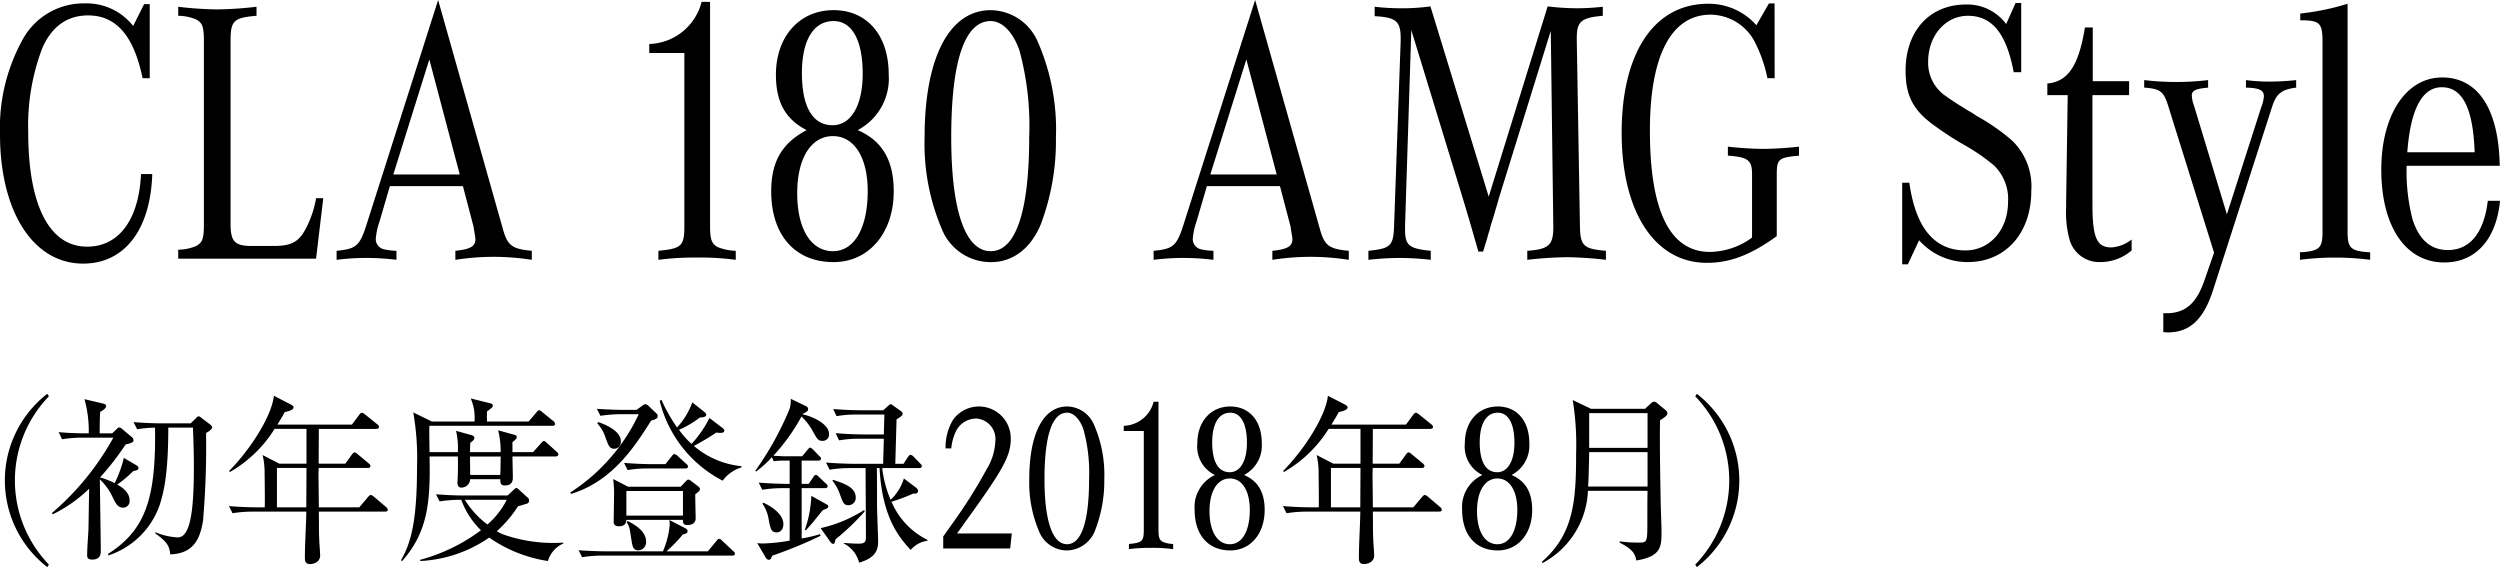 <svg height="63.357" viewBox="0 0 279.295 63.357" width="279.295" xmlns="http://www.w3.org/2000/svg"><path d="m17.012 19.45c-.21 6.259-3.116 10-7.737 10-5.564-.003-9.275-5.8-9.275-14.45a20.385 20.385 0 0 1 2.485-10.5 7.768 7.768 0 0 1 7.036-4.122 6.61 6.61 0 0 1 5.356 2.522l1.223-2.438h.629v8.276h-.8c-.981-4.747-2.941-7.015-6.091-7.015-2.346 0-4.1 1.26-5.146 3.738a24.364 24.364 0 0 0 -1.54 9.284c0 8.234 2.38 12.812 6.58 12.812 3.536 0 5.776-2.982 6.022-8.107z"/><path d="m35.31 28.9h-15.4v-1.007a5.254 5.254 0 0 0 2.03-.42c.666-.378.839-.8.839-2.394v-20.5c0-1.6-.173-2.017-.839-2.394a5.254 5.254 0 0 0 -2.03-.42v-1.009a39.893 39.893 0 0 0 4.375.294 41.519 41.519 0 0 0 4.373-.294v1.009c-2.554.21-2.9.546-2.9 2.814v20.421c0 1.974.455 2.478 2.345 2.478h2.485c2 0 2.835-.462 3.641-2.058a11.738 11.738 0 0 0 1.085-3.277h.8z"/><path d="m43.557 20.794-1.157 3.949a7.523 7.523 0 0 0 -.42 1.974 1.172 1.172 0 0 0 .911 1.134 7.245 7.245 0 0 0 1.4.168v1.008a26.859 26.859 0 0 0 -3.36-.21 26 26 0 0 0 -3.326.21v-1.008c2.206-.21 2.591-.546 3.361-2.982l7.981-25.037 7.211 25.5c.526 1.932 1.016 2.31 3.256 2.52v1.008a27.9 27.9 0 0 0 -4.271-.336 27.572 27.572 0 0 0 -4.27.336v-1.009c1.68-.168 2.24-.5 2.24-1.3a3.962 3.962 0 0 0 -.1-.672c-.035-.336-.106-.588-.106-.714l-1.189-4.537zm7.806-1.3-3.4-12.855-4.022 12.853z"/><path d="m79.327 25.205c0 1.554.175 2.016.841 2.394a5.748 5.748 0 0 0 2.029.42v1.008a29.594 29.594 0 0 0 -4.3-.252 30.689 30.689 0 0 0 -4.341.252v-1.008c2.626-.252 2.9-.546 2.9-2.814v-19.282h-3.92v-1.008a6.236 6.236 0 0 0 5.847-4.705h.944z"/><path d="m99.845 21.382c0 4.621-2.765 7.9-6.721 7.9-4.306 0-6.966-3.024-6.966-7.9 0-3.319 1.191-5.377 3.955-6.847-2.38-1.219-3.429-3.151-3.429-6.175 0-4.285 2.625-7.226 6.44-7.226 3.745 0 6.161 2.815 6.161 7.184a6.5 6.5 0 0 1 -3.466 6.217c2.731 1.176 4.026 3.365 4.026 6.847zm-10.782.21c0 3.991 1.541 6.469 3.992 6.469 2.38 0 3.884-2.562 3.884-6.721 0-3.738-1.5-6.133-3.884-6.133-2.455 0-3.992 2.479-3.992 6.385zm.526-13.442c0 3.78 1.19 5.839 3.431 5.839 2.064 0 3.359-2.227 3.359-5.755 0-3.739-1.19-5.881-3.255-5.881-2.24 0-3.535 2.147-3.535 5.797z"/><path d="m115.9 4.579a24.41 24.41 0 0 1 2.066 10.8 26.391 26.391 0 0 1 -1.716 9.746c-1.12 2.646-3.115 4.158-5.5 4.158a5.886 5.886 0 0 1 -5.566-3.78 24.282 24.282 0 0 1 -1.89-10.166c0-8.906 2.765-14.2 7.386-14.2a5.789 5.789 0 0 1 5.22 3.442zm-9.63 10.754c0 8.233 1.574 12.728 4.41 12.728 2.8 0 4.3-4.411 4.3-12.728a32.072 32.072 0 0 0 -1.08-9.662c-.7-2.058-1.925-3.318-3.22-3.318-2.906 0-4.41 4.453-4.41 12.98z"/><path d="m134.83 20.794-1.156 3.949a7.523 7.523 0 0 0 -.42 1.974 1.172 1.172 0 0 0 .91 1.134 7.293 7.293 0 0 0 1.4.168v1.008a26.848 26.848 0 0 0 -3.36-.21 26 26 0 0 0 -3.325.21v-1.008c2.205-.21 2.59-.546 3.36-2.982l7.982-25.037 7.21 25.5c.525 1.932 1.014 2.31 3.255 2.52v1.008a27.9 27.9 0 0 0 -4.27-.336 27.575 27.575 0 0 0 -4.271.336v-1.009c1.68-.168 2.24-.5 2.24-1.3a3.858 3.858 0 0 0 -.1-.672c-.034-.336-.1-.588-.1-.714l-1.191-4.537zm7.8-1.3-3.39-12.857-4.025 12.855z"/><path d="m156.97 25.205v.378c0 1.848.421 2.184 2.87 2.436v1.008a30.857 30.857 0 0 0 -3.465-.21 32.321 32.321 0 0 0 -3.5.21v-1.008c2.484-.252 2.8-.546 2.869-2.814l.736-20.626v-.294c0-1.89-.49-2.352-2.906-2.478v-1.051a27.012 27.012 0 0 0 2.906.168 22.989 22.989 0 0 0 3.325-.21l6.511 21.256 6.584-21.256a28.055 28.055 0 0 0 3.361.21 26.234 26.234 0 0 0 2.8-.168v1.009c-2.414.21-2.905.63-2.905 2.478v.336l.35 20.626c.035 2.268.385 2.6 2.905 2.814v1.008a40.973 40.973 0 0 0 -4.376-.294 42.1 42.1 0 0 0 -4.41.294v-1.008c2.381-.168 2.906-.63 2.906-2.6v-.21l-.281-21.76-5.81 18.735c-.105.42-.209.715-.56 1.932-.42 1.345-.28.883-.455 1.555l-.175.546-.141.546-.139.42-.14.462-.14.462h-.526c-1.014-3.486-.559-2.016-1.785-6.091l-5.709-18.655z"/><path d="m198.261 8.738h-.806a15.648 15.648 0 0 0 -1.3-3.823 5.63 5.63 0 0 0 -5.041-3.276c-4.41 0-6.79 4.578-6.79 12.938 0 9.031 2.24 13.568 6.721 13.568a8.184 8.184 0 0 0 4.69-1.6v-7.1c0-1.554-.455-1.89-2.7-2.059v-1.003a39.21 39.21 0 0 0 3.955.252 39.8 39.8 0 0 0 3.99-.252v1.008c-2.309.211-2.484.379-2.484 2.143v6.847c-2.906 2.1-5.216 2.982-7.807 2.982-5.81 0-9.52-5.671-9.52-14.534 0-8.948 3.64-14.409 9.661-14.409a7.105 7.105 0 0 1 5.39 2.4l1.4-2.437h.63z"/><path d="m213.309 20.416c.7 5.041 2.8 7.561 6.265 7.561 2.731 0 4.761-2.31 4.761-5.419a5.178 5.178 0 0 0 -1.575-4.075 21.291 21.291 0 0 0 -3.361-2.31 35.141 35.141 0 0 1 -3.115-2.016c-2.52-1.764-3.395-3.4-3.395-6.26 0-4.452 2.695-7.393 6.756-7.393a5.39 5.39 0 0 1 4.48 2.184l1.051-2.352h.629v7.729h-.84c-.805-4.326-2.415-6.3-5.111-6.3-2.52 0-4.445 2.226-4.445 5.125a4.478 4.478 0 0 0 2 3.864c.526.378 1.156.8 1.856 1.218l.525.337.525.294.49.335a22.761 22.761 0 0 1 3.99 2.773 7.106 7.106 0 0 1 2.136 5.629c0 4.705-2.871 7.939-7.106 7.939a7.223 7.223 0 0 1 -5.425-2.436l-1.261 2.688h-.63v-9.115z"/><path d="m238.143 27.977a5.336 5.336 0 0 1 -3.431 1.3 3.454 3.454 0 0 1 -3.5-2.478 11.533 11.533 0 0 1 -.385-3.655v-.754l.173-11.762h-2.275v-1.3c2.31-.21 3.5-1.974 4.2-6.259h.875v6.005h4.06v1.554h-4.095v12.225c0 3.7.49 4.788 2.1 4.788a4.035 4.035 0 0 0 2.276-.882z"/><path d="m242.205 11.762c-.49-1.554-.875-1.848-2.66-1.974v-.84a29.954 29.954 0 0 0 3.57.21 29.625 29.625 0 0 0 3.571-.21v.84c-1.4.126-1.821.336-1.821.882a3.675 3.675 0 0 0 .244 1.134l3.676 12.14 3.851-12.014a3.8 3.8 0 0 0 .28-1.176c0-.672-.49-.924-2-.966v-.84a19.707 19.707 0 0 0 2.7.168 28.5 28.5 0 0 0 2.906-.168v.84c-1.61.21-2.205.672-2.66 2.058l-6.616 20.542c-1.05 3.277-2.591 4.747-5.075 4.747a2.575 2.575 0 0 1 -.49-.042v-2.1h.349c2.1 0 3.362-1.093 4.237-3.655l1.084-3.109z"/><path d="m262.267 25.919c0 1.806.35 2.142 2.52 2.268v.84a30.63 30.63 0 0 0 -7.842 0v-.84c2.171-.126 2.522-.462 2.522-2.268v-21.214c0-2.143-.281-2.436-2.487-2.436v-.756a27.878 27.878 0 0 0 5.287-1.093z"/><path d="m279.3 22.432c-.42 4.327-2.731 6.889-6.231 6.889-4.305 0-7.036-3.99-7.036-10.375 0-6.092 2.766-10.292 6.791-10.292s6.335 3.529 6.441 9.871h-10.4a21.366 21.366 0 0 0 .666 6.008c.735 2.268 2.03 3.4 3.955 3.4 2.451 0 4.026-1.932 4.446-5.5zm-2.836-5.419c-.174-4.957-1.364-7.267-3.675-7.267-2.2 0-3.5 2.479-3.85 7.267z"/><path d="m5.283 63.357a12.258 12.258 0 0 1 0-19.364l.181.28a13.529 13.529 0 0 0 0 18.8z"/><path d="m14.9 52.615a13.542 13.542 0 0 1 -1.8 1.52c.54.3 1.38.861 1.38 1.781a.735.735 0 0 1 -.72.8c-.6 0-.82-.46-1.16-1.14a6.638 6.638 0 0 0 -1.441-2.021c0 1.14.1 6.742.1 8.022 0 .38-.1.94-.96.94-.561 0-.561-.32-.561-.48 0-.78.1-2.04.141-2.821.02-.76.02-1.16.08-4.621a15.773 15.773 0 0 1 -4.06 2.861l-.1-.14a30.207 30.207 0 0 0 6.861-8.422h-3.367a13.825 13.825 0 0 0 -2.361.18l-.379-.8c1.2.12 2.38.14 3.36.14a12.972 12.972 0 0 0 -.48-3.821l2.12.5c.14.04.3.1.3.281 0 .259-.461.54-.661.64-.04.66-.04.82-.06 2.4h1.4l.5-.48c.1-.1.18-.18.28-.18a.547.547 0 0 1 .321.16l1.1.92a.454.454 0 0 1 .18.36c0 .181-.141.3-.881.46a29.015 29.015 0 0 1 -2.859 3.681 9 9 0 0 1 1.639.64 13.04 13.04 0 0 0 1.021-2.82l1.4.82a.408.408 0 0 1 .241.32c.001.18-.22.28-.574.32zm8.121-4.241a98.139 98.139 0 0 1 -.34 9.822c-.361 2.18-1.16 3.641-3.661 3.741-.1-1.08-.48-1.46-1.681-2.36l.02-.12a7.26 7.26 0 0 0 2.5.58c1.46 0 1.8-3.2 1.8-7.942 0-1.921-.08-3.541-.1-4.321h-2.759c0 4.981-.461 7.122-.981 8.7a9.07 9.07 0 0 1 -5.72 5.581l-.021-.18c4.2-2.681 5.362-6.221 5.241-14.1a13.276 13.276 0 0 0 -2 .18l-.4-.8c1.34.12 2.7.14 3.08.14h3.3l.58-.56c.121-.12.2-.22.3-.22.139 0 .22.08.34.18l.92.7c.1.08.259.2.259.36s-.282.419-.682.619z"/><path d="m43.021 57.156h-7.4c.021 1.821 0 2.1.04 3.021 0 .28.1 1.52.1 1.78a.872.872 0 0 1 -.38.84 1.416 1.416 0 0 1 -.72.22c-.6 0-.6-.4-.6-.76 0-1.42.139-3.681.16-5.1h-5.883a14.177 14.177 0 0 0 -2.359.18l-.4-.8c1.34.12 2.7.14 3.08.14h.92c.021-.66 0-2.621-.019-3.941a8.36 8.36 0 0 0 -.22-1.9l1.86.961h3.04v-3.883h-3.561a14.226 14.226 0 0 1 -5 4.821l-.08-.12c2.5-2.541 4.781-6.241 5-8.4l1.939 1c.141.08.26.181.26.3 0 .319-.72.46-.98.52-.421.76-.62 1.06-.82 1.4h8.322l.8-1.08c.1-.121.18-.24.3-.24.1 0 .2.06.38.2l1.341 1.081a.433.433 0 0 1 .2.3c0 .18-.181.22-.321.22h-6.4c0 .6-.02 3.321-.02 3.881h2.98l.721-1c.12-.159.22-.259.3-.259.1 0 .2.08.379.219l1.2 1c.16.12.2.22.2.3 0 .2-.16.22-.3.22h-5.48c0 .12-.02.72-.02.78 0 .12.04 3.041.04 3.621h4.521l.961-1.14c.16-.181.24-.241.32-.241.1 0 .2.08.359.2l1.34 1.14c.1.1.2.18.2.32.001.179-.179.199-.3.199zm-12.082-4.881v4.4h3.281c0-.92.02-3.661.02-4.4z"/><path d="m53.01 47.094a5.428 5.428 0 0 0 -.42-2.581l2.1.52c.22.06.361.1.361.28 0 .161-.061.221-.641.641a11.311 11.311 0 0 0 0 1.14h4.641l.86-1c.12-.14.2-.261.3-.261s.181.041.36.2l1.261 1.02a.429.429 0 0 1 .18.3c0 .18-.18.22-.3.22h-13.743c-.02.5 0 2 .019 2.941h3.161a8.453 8.453 0 0 0 -.2-2.381l1.66.46c.221.06.381.12.381.38 0 .18-.3.38-.461.5 0 .18-.019.82-.019 1.041h3.421a9.393 9.393 0 0 0 -.281-2.441l1.741.48c.179.06.339.06.339.28 0 .18-.16.3-.479.561v1.12h2.3l.881-.981c.16-.18.219-.26.32-.26.14 0 .2.08.359.22l1.061.961c.14.12.2.18.2.319 0 .181-.181.221-.32.221h-4.8c0 .359.04 1.96.04 2.3 0 .32 0 .94-.9.94-.481 0-.5-.3-.5-.7h-3.363a.987.987 0 0 1 -.98.941c-.36 0-.44-.3-.44-.521 0-.16.04-.94.04-1.1.021-.6.021-.86 0-1.86h-3.161c.121 5.261-.259 8.5-3.06 11.682l-.14-.08c1.181-2 1.8-4.561 1.8-10.442a29.344 29.344 0 0 0 -.42-6.081l2.081 1.02zm-4.3 8.121c1.34.12 2.7.14 3.08.14h4.922l.7-.66c.141-.12.2-.179.281-.179s.2.1.34.239l.92.841a.385.385 0 0 1 .16.32.346.346 0 0 1 -.28.36c-.14.04-.24.08-.96.28a13.288 13.288 0 0 1 -2.361 2.78 3.411 3.411 0 0 0 .68.36 16.761 16.761 0 0 0 5.681.961c.441 0 .761-.02 1.061-.04v.1a3.094 3.094 0 0 0 -1.721 1.96 15.555 15.555 0 0 1 -6.561-2.62 14.778 14.778 0 0 1 -7.7 2.62v-.14a20.019 20.019 0 0 0 6.781-3.3 8.99 8.99 0 0 1 -2.2-3.4 14.3 14.3 0 0 0 -2.42.18zm3.221.621a10.045 10.045 0 0 0 2.52 2.76 8.848 8.848 0 0 0 2.161-2.76zm.579-4.836c0 .42 0 .58.019 2.06h3.362c.019-.3.04-1.74.04-2.06z"/><path d="m71.1 45.793.679-.48a.613.613 0 0 1 .321-.16.661.661 0 0 1 .36.2l.8.76c.08.08.22.2.22.36 0 .28-.2.36-.74.52-1.781 2.82-4.3 6.781-8.942 8.182l-.08-.16a20.934 20.934 0 0 0 7.641-8.743h-1.92a15.9 15.9 0 0 0 -2.361.181l-.4-.781c1.58.12 3.04.12 3.081.12zm7.981 15.8.94-1.14c.121-.141.221-.26.321-.26.119 0 .279.159.34.22l1.22 1.14c.119.1.2.18.2.32 0 .18-.18.2-.3.2h-14.423a13.268 13.268 0 0 0 -2.341.18l-.4-.78c1.46.1 2.74.12 3.06.12h6.362a9.365 9.365 0 0 0 .759-2.961 3.831 3.831 0 0 0 -.04-.54l1.781.921c.12.059.259.179.259.319 0 .261-.279.321-.539.38a16.05 16.05 0 0 1 -1.82 1.881zm-12.243-14.439c.581.2 2.521.92 2.521 2.14a.764.764 0 0 1 -.72.84c-.54 0-.64-.32-.96-1.14a4.163 4.163 0 0 0 -.96-1.7zm9.2 7.221.6-.62c.08-.08.179-.18.24-.18a.5.5 0 0 1 .279.12l.82.62c.1.081.221.2.221.3 0 .2-.12.3-.519.6-.021.381.039 2.261.039 2.7 0 .74-.821.74-.88.74-.4 0-.56-.1-.54-.58h-6.319c-.02.2-.04.72-.84.72-.321 0-.58-.14-.58-.48 0-.42.041-2.48.041-2.941a12.2 12.2 0 0 0 -.1-1.86l1.66.86zm-1.7-2.52.7-.88c.08-.1.18-.241.3-.241a.637.637 0 0 1 .361.2l.959.88c.121.1.2.18.2.3 0 .2-.18.22-.3.22h-4.078a13.463 13.463 0 0 0 -2.361.18l-.4-.8c1.461.12 2.72.14 3.081.14zm1.962 5.745v-2.745h-6.321v2.745zm-6.182.6c.68.36 2.061 1.08 2.061 2.3a.9.9 0 0 1 -.88.98c-.581 0-.641-.48-.761-1.18-.2-1.34-.22-1.481-.519-1.941zm10.5-10.462c.221.16.3.24.3.38 0 .24-.3.24-.461.24a1.815 1.815 0 0 1 -.42-.04 27.446 27.446 0 0 1 -2.52 1.5 9.574 9.574 0 0 0 5.321 2.261v.14a4 4 0 0 0 -2.1 1.48 13.7 13.7 0 0 1 -7.038-8.926l.2-.1a18.193 18.193 0 0 0 1.741 3.081 8.271 8.271 0 0 0 1.7-2.8l1.341 1.061c.1.08.219.2.219.319 0 .281-.48.3-.7.3a10.765 10.765 0 0 1 -2.341 1.38 9.809 9.809 0 0 0 1.4 1.58 12.623 12.623 0 0 0 2-2.9z"/><path d="m89.619 50.975.561-.681c.179-.2.219-.279.319-.279.12 0 .2.079.36.239l.661.681c.14.14.2.18.2.3 0 .16-.12.22-.3.22h-1.861v2.6h.781l.5-.72c.1-.16.18-.28.3-.28s.219.1.38.26l.74.7c.12.1.2.18.2.3 0 .181-.159.221-.3.221h-2.6v5.621a15.888 15.888 0 0 0 2.041-.48l.08.179a49.178 49.178 0 0 1 -5.4 2.221c-.2.44-.219.46-.4.46a.4.4 0 0 1 -.32-.22l-.961-1.64c.259.02.36.04.621.04a19.123 19.123 0 0 0 3-.321v-5.86h-.721a14.2 14.2 0 0 0 -2.34.179l-.4-.8c1.381.12 2.9.14 3.06.14h.4v-2.6h-.781a6.233 6.233 0 0 0 -1 .08l-.2-.46a12.987 12.987 0 0 1 -1.759 1.6l-.1-.08a34.4 34.4 0 0 0 3.841-6.942 3.421 3.421 0 0 0 .12-1.1l1.74.841a.341.341 0 0 1 .2.319c0 .2-.14.3-.6.52l-.021.06c.66.1 2.96.921 2.96 2.2a.708.708 0 0 1 -.74.76c-.5 0-.6-.22-1.119-1.16a6.605 6.605 0 0 0 -1.221-1.56 21.943 21.943 0 0 1 -3.14 4.382c.661.04 1.18.06 1.3.06zm-4.361 5.181c.5.2 2.261 1.12 2.261 2.4 0 .52-.281.921-.741.921-.62 0-.7-.361-.92-1.541a4.03 4.03 0 0 0 -.68-1.66zm6.962.12c.2.1.319.18.319.32 0 .16-.2.24-.619.4-.141.18-.24.28-1.021 1.26-.26.32-.6.681-.879 1l-.1-.08a12.789 12.789 0 0 0 .72-3.78zm4.381.86a27.24 27.24 0 0 1 -3.261 3.121c-.08.38-.1.5-.28.5-.06 0-.16-.04-.281-.2l-1.099-1.557a15.28 15.28 0 0 0 4.861-2.021zm4.34-5.321.481-.74c.119-.18.2-.261.32-.261a.688.688 0 0 1 .34.221l.7.72c.141.16.2.2.2.32 0 .2-.18.22-.3.22h-4.121a12.306 12.306 0 0 0 .94 3.541 5.5 5.5 0 0 0 1.48-2.381l1.3.981c.181.139.281.259.281.4 0 .341-.34.321-.521.3a22.652 22.652 0 0 1 -2.439.92 8.355 8.355 0 0 0 4.02 4.26l-.02.1a2.955 2.955 0 0 0 -1.86 1.02c-1.56-1.641-3.2-3.981-3.481-9.142h-.3c.019.66.019 3.621.019 4.181 0 .44.122 3.681.122 3.941 0 .8-.081 1.86-2.122 2.44a3.323 3.323 0 0 0 -1.72-2.14v-.06c.58.04 1.16.08 1.66.08.721 0 .82-.2.82-.8 0-1.221-.039-6.562-.039-7.642h-1.681a14.124 14.124 0 0 0 -2.34.18l-.4-.8c1.381.12 2.921.14 3.081.14h3.3l.08-2.8h-2.641a13.582 13.582 0 0 0 -2.361.18l-.381-.8c1.261.1 2.5.14 3.061.14h2.321l.06-2.221h-2.98a12.27 12.27 0 0 0 -2.36.181l-.38-.8c1.359.12 2.78.14 3.061.14h2.541l.479-.439c.22-.2.261-.241.34-.241s.12.04.261.14l.9.641a.356.356 0 0 1 .18.28c0 .18-.12.28-.681.64l-.14 4.961zm-7.881 1.785c1.26.42 2.541.841 2.541 1.981a.817.817 0 0 1 -.8.86c-.521 0-.621-.26-.961-1.2a5.238 5.238 0 0 0 -.84-1.541z"/><path d="m112.857 61.277h-7.481v-1.344c1-1.416 1.46-2.04 1.98-2.808a54.433 54.433 0 0 0 2.841-4.657 6.513 6.513 0 0 0 1-3.168 2.287 2.287 0 0 0 -2.18-2.545 2.574 2.574 0 0 0 -2.22 1.417 5.662 5.662 0 0 0 -.521 1.92h-.639a5.956 5.956 0 0 1 .819-3.168 3.554 3.554 0 0 1 6.462 2.136c0 1.488-.6 2.808-2.561 5.688-.86 1.249-1.5 2.161-2.6 3.672-.319.456-.039.073-.84 1.177h6.121z"/><path d="m122.189 47.38a13.93 13.93 0 0 1 1.18 6.168 15.085 15.085 0 0 1 -.979 5.569 3.449 3.449 0 0 1 -3.141 2.376 3.363 3.363 0 0 1 -3.181-2.16 13.873 13.873 0 0 1 -1.08-5.809c0-5.088 1.58-8.112 4.221-8.112a3.306 3.306 0 0 1 2.98 1.968zm-5.5 6.144c0 4.7.9 7.273 2.521 7.273 1.6 0 2.461-2.521 2.461-7.273a18.311 18.311 0 0 0 -.621-5.52c-.4-1.176-1.1-1.9-1.84-1.9-1.661.003-2.522 2.548-2.522 7.42z"/><path d="m129.423 59.165c0 .888.1 1.152.48 1.368a3.289 3.289 0 0 0 1.16.24v.576a16.913 16.913 0 0 0 -2.459-.144 17.556 17.556 0 0 0 -2.482.144v-.576c1.5-.144 1.661-.312 1.661-1.608v-11.017h-2.241v-.576a3.563 3.563 0 0 0 3.341-2.689h.54z"/><path d="m141.285 56.98c0 2.641-1.58 4.513-3.84 4.513-2.461 0-3.981-1.728-3.981-4.513a3.943 3.943 0 0 1 2.261-3.912 3.523 3.523 0 0 1 -1.961-3.528c0-2.448 1.5-4.128 3.681-4.128 2.14 0 3.52 1.608 3.52 4.1a3.714 3.714 0 0 1 -1.981 3.552c1.561.676 2.301 1.924 2.301 3.916zm-6.161.121c0 2.28.88 3.7 2.28 3.7 1.362 0 2.221-1.464 2.221-3.84 0-2.137-.859-3.505-2.221-3.505-1.404-.004-2.28 1.412-2.28 3.644zm.3-7.681c0 2.16.68 3.336 1.961 3.336 1.179 0 1.92-1.272 1.92-3.288 0-2.136-.68-3.361-1.86-3.361-1.281 0-2.021 1.225-2.021 3.313z"/><path d="m160.773 57.156h-7.4c.021 1.821 0 2.1.041 3.021 0 .28.1 1.52.1 1.78a.871.871 0 0 1 -.381.84 1.414 1.414 0 0 1 -.72.22c-.6 0-.6-.4-.6-.76 0-1.42.14-3.681.16-5.1h-5.883a14.2 14.2 0 0 0 -2.361.18l-.4-.8c1.341.12 2.7.14 3.081.14h.92c.02-.66 0-2.621-.019-3.941a8.371 8.371 0 0 0 -.221-1.9l1.861.961h3.04v-3.883h-3.561a14.212 14.212 0 0 1 -5 4.821l-.08-.12c2.5-2.541 4.781-6.241 5-8.4l1.94 1c.14.08.26.181.26.3 0 .319-.721.46-.981.52-.42.76-.619 1.06-.82 1.4h8.322l.8-1.08c.1-.121.18-.24.3-.24.1 0 .2.06.381.2l1.34 1.081a.433.433 0 0 1 .2.3c0 .18-.181.22-.32.22h-6.4c0 .6-.019 3.321-.019 3.881h2.98l.721-1c.119-.159.219-.259.3-.259.1 0 .2.08.38.219l1.2 1c.16.12.2.22.2.3 0 .2-.16.22-.3.22h-5.48c0 .12-.02.72-.02.78 0 .12.039 3.041.039 3.621h4.522l.96-1.14c.16-.181.24-.241.32-.241.1 0 .2.08.36.2l1.34 1.14c.1.1.2.18.2.32-.002.179-.182.199-.302.199zm-12.083-4.881v4.4h3.281c0-.92.02-3.661.02-4.4z"/><path d="m171.172 56.98c0 2.641-1.581 4.513-3.842 4.513-2.46 0-3.98-1.728-3.98-4.513a3.941 3.941 0 0 1 2.259-3.912 3.526 3.526 0 0 1 -1.96-3.528c0-2.448 1.5-4.128 3.681-4.128 2.141 0 3.522 1.608 3.522 4.1a3.716 3.716 0 0 1 -1.981 3.552c1.561.676 2.301 1.924 2.301 3.916zm-6.162.121c0 2.28.881 3.7 2.281 3.7 1.359 0 2.22-1.464 2.22-3.84 0-2.137-.861-3.505-2.22-3.505-1.4-.004-2.281 1.412-2.281 3.644zm.3-7.681c0 2.16.679 3.336 1.96 3.336 1.18 0 1.92-1.272 1.92-3.288 0-2.136-.68-3.361-1.861-3.361-1.278 0-2.018 1.225-2.018 3.313z"/><path d="m185.461 46.954c-.061 1.68.019 6.761.06 8.742 0 .58.1 3.12.1 3.62 0 1.741 0 2.841-2.82 3.3-.12-.78-.441-1.26-1.861-2l.02-.14a13.463 13.463 0 0 0 2.08.14c.981 0 1 0 1-2.321 0-1.54 0-2.64.021-3.461h-6.661a9.585 9.585 0 0 1 -5.06 8.062l-.1-.12c3.562-3.12 3.841-6.741 3.841-12.142a30.921 30.921 0 0 0 -.38-5.942l2.04.98h6.041l.641-.6a.66.66 0 0 1 .36-.2.537.537 0 0 1 .34.159l.941.78a.517.517 0 0 1 .219.361c-.003.202-.142.342-.822.782zm-1.4 3.561h-6.522c0 .02-.041 2.96-.121 3.84h6.643zm0-4.361h-6.522v3.881h6.522z"/><path d="m189.569 63.357-.18-.28a13.531 13.531 0 0 0 0-18.8l.18-.28a12.255 12.255 0 0 1 0 19.364z"/></svg>
